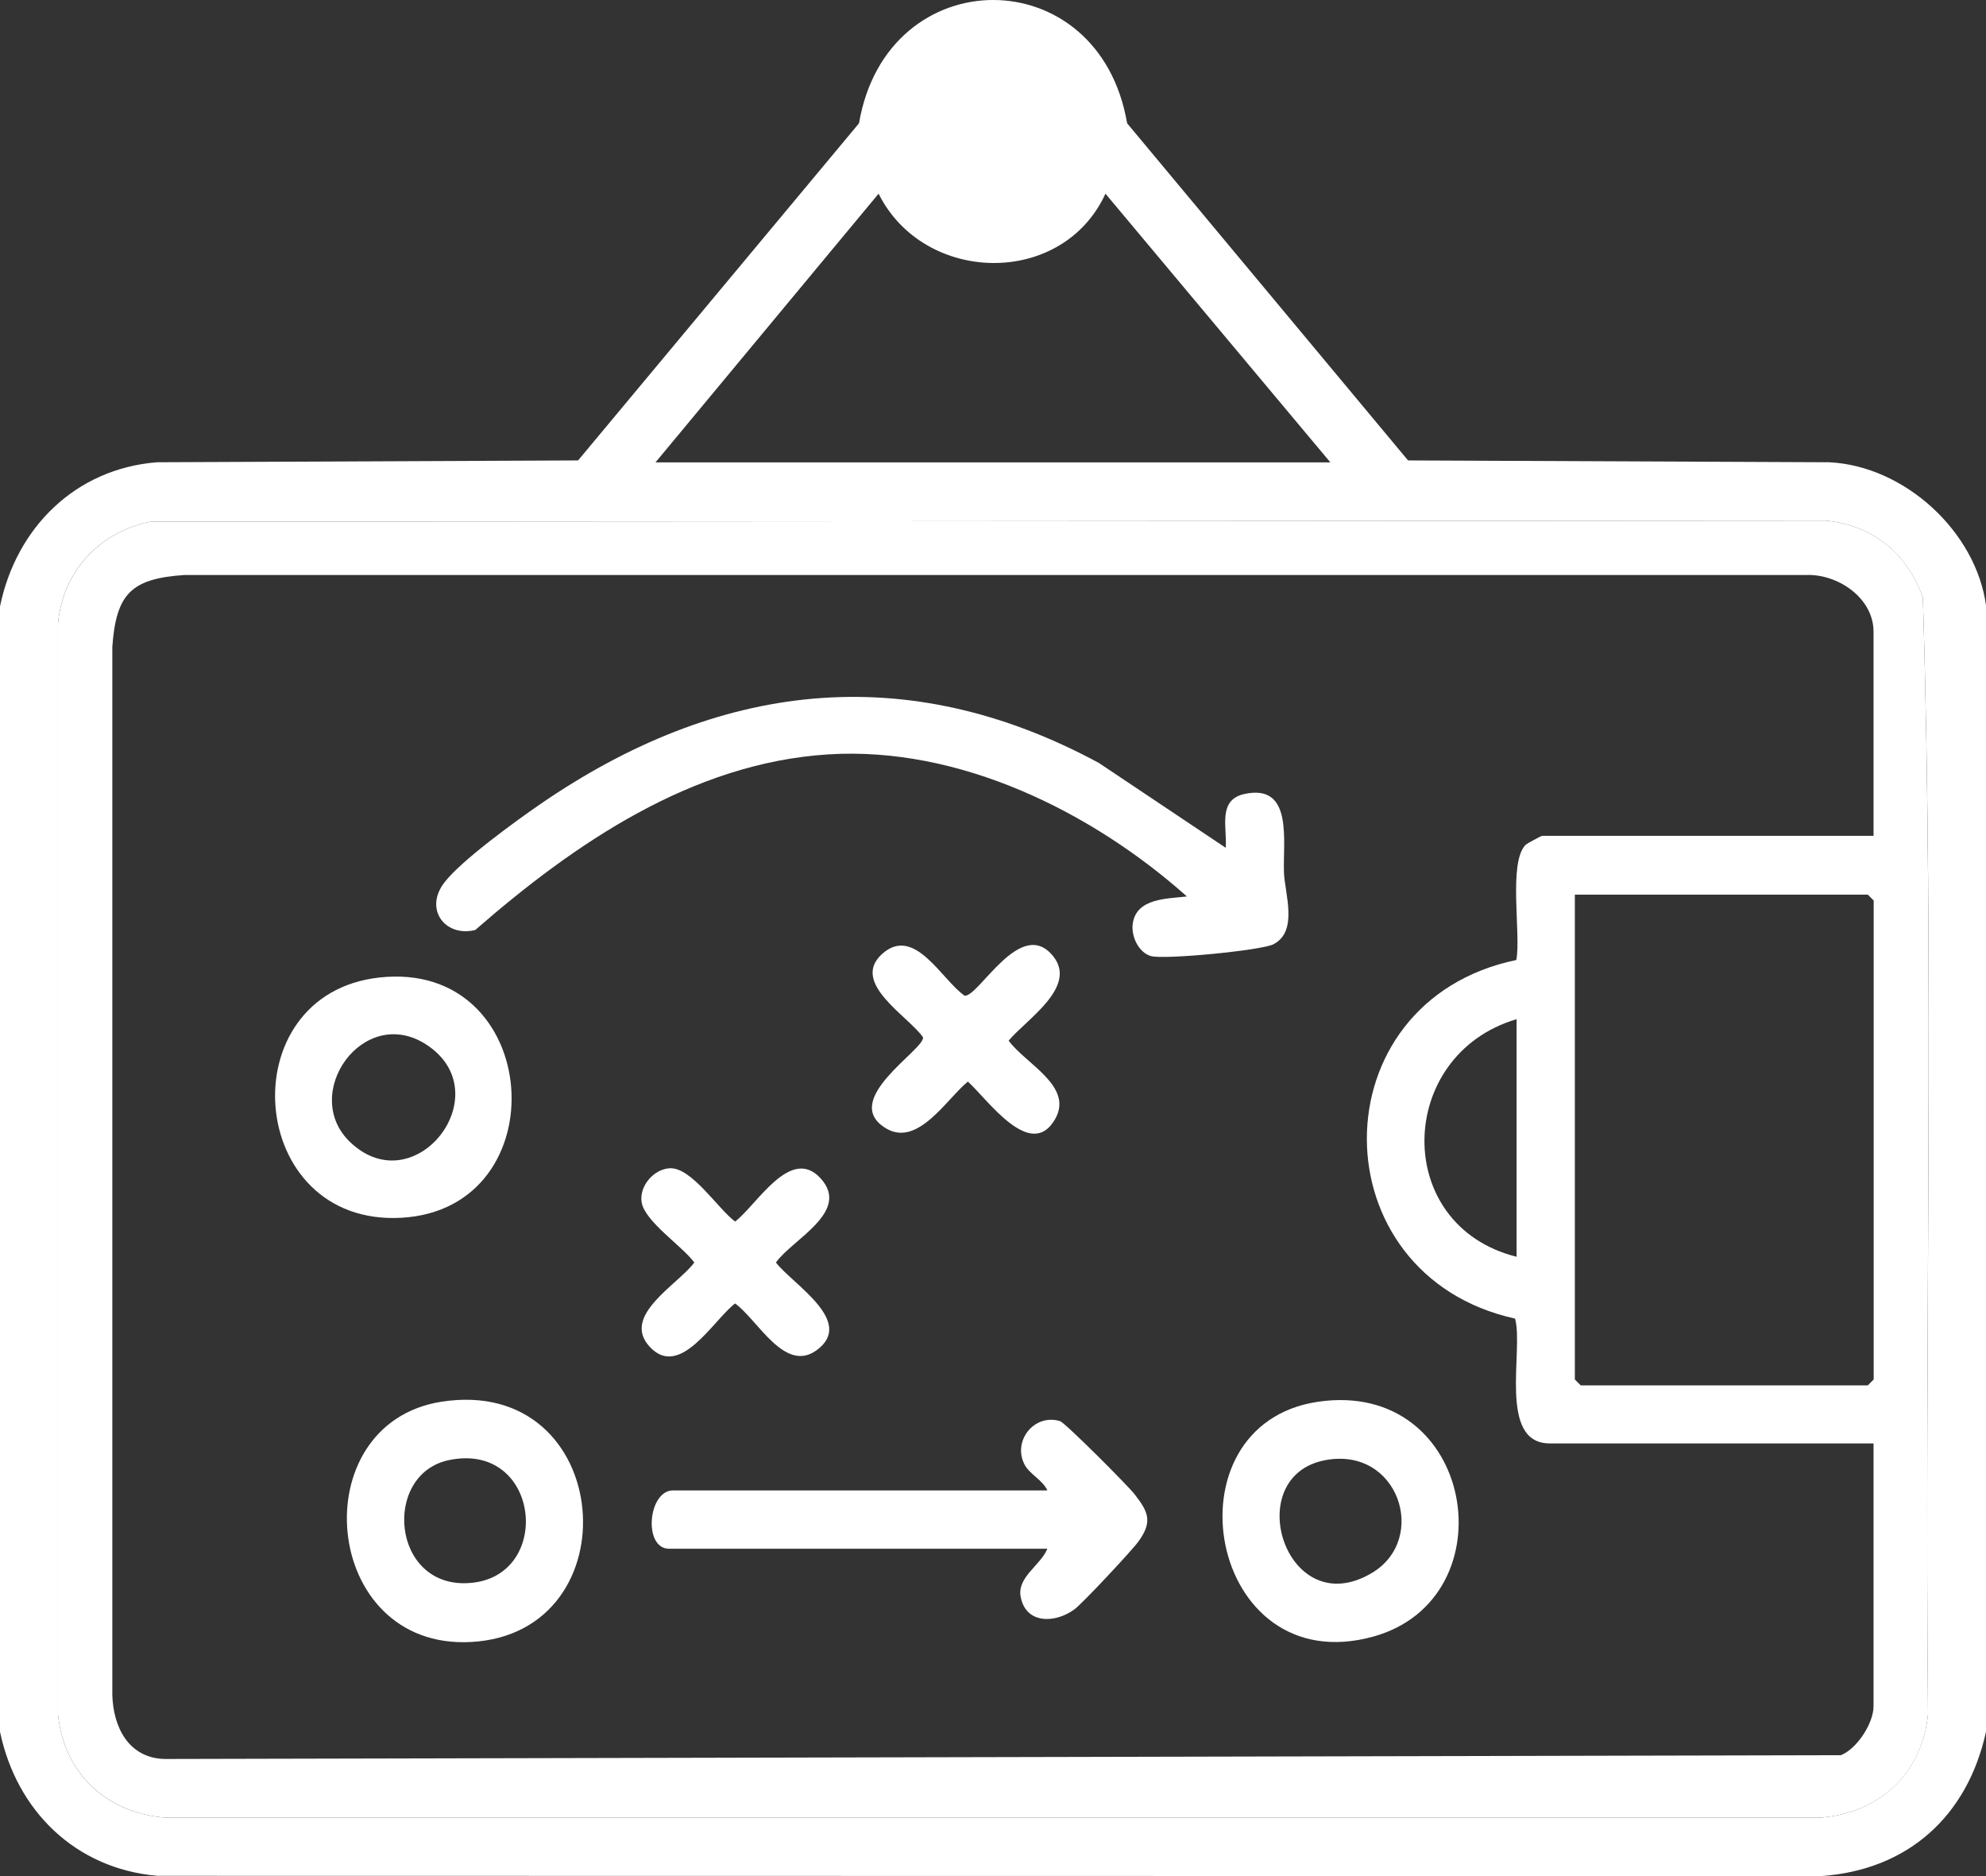 <svg width="126" height="119" viewBox="0 0 126 119" fill="none" xmlns="http://www.w3.org/2000/svg">
<rect x="0" y="0" width="126" height="119" fill="#333333" stroke="none"/>
<g clip-path="url(#clip0_731_4385)">
<path d="M126 38.466V109.846C124.821 115.201 121.054 118.609 115.55 119L9.971 118.982C4.795 118.529 1.055 114.872 0 109.846V38.466C1.028 33.466 4.786 29.73 9.962 29.321L36.676 29.205L54.5 7.819C56.264 -2.58 69.727 -2.633 71.509 7.819L89.333 29.205L116.047 29.321C120.815 29.543 125.397 33.715 126.009 38.466H126ZM41.586 29.33H84.405L70.135 12.285C67.396 18.245 58.622 18.05 55.741 12.285L41.586 29.33ZM9.537 33.093C6.311 33.733 3.962 36.26 3.678 39.569V108.743C4.068 112.497 6.727 114.97 10.45 115.29H115.55C119.273 114.97 121.932 112.488 122.322 108.743C122.091 85.151 122.738 61.453 121.994 37.914C121.028 35.112 118.768 33.279 115.798 33.022L9.537 33.093Z" fill="white"/>
<path d="M9.537 33.093L115.798 33.022C118.768 33.279 121.037 35.112 121.994 37.914C122.729 61.444 122.091 85.151 122.322 108.743C121.941 112.488 119.282 114.97 115.55 115.29H10.45C6.736 114.97 4.068 112.497 3.678 108.743V39.569C3.962 36.269 6.311 33.733 9.537 33.093ZM118.865 53.037V40.067C118.865 37.923 116.587 36.384 114.566 36.473H11.682C8.323 36.704 7.365 37.665 7.126 41.037V107.498C7.179 109.57 8.172 111.519 10.45 111.572L116.791 111.332C117.819 110.923 118.865 109.304 118.865 108.227V91.556H98.32C95.005 91.556 96.68 85.623 96.122 83.639C83.598 80.881 83.545 63.525 96.202 60.892C96.512 59.238 95.67 54.718 96.796 53.58C96.858 53.518 97.779 53.019 97.833 53.019H118.874L118.865 53.037ZM99.915 56.747V87.5L100.288 87.873H118.502L118.874 87.5V57.12L118.502 56.747H99.924H99.915ZM96.219 79.716V64.646C88.562 66.906 88.287 77.741 96.219 79.716Z" fill="white"/>
<path d="M77.766 53.776C77.855 52.468 77.252 50.751 78.927 50.368C82.091 49.657 81.374 53.402 81.462 55.377C81.524 56.72 82.375 59.086 80.788 59.896C80.026 60.287 73.849 60.883 73.016 60.643C72.236 60.412 71.766 59.407 71.863 58.615C72.076 56.951 74.061 57.014 75.302 56.862C69.24 51.463 60.837 47.326 52.541 47.851C43.917 48.394 36.446 53.5 30.153 58.989C28.265 59.46 26.891 57.699 28.176 55.999C29.231 54.603 32.723 52.076 34.274 51.009C45.531 43.27 57.452 41.766 69.718 48.394L77.766 53.776Z" fill="white"/>
<path d="M66.448 98.237H42.455C40.789 98.237 41.108 94.536 42.703 94.536H66.448C66.155 93.878 65.331 93.522 65.003 92.899C64.223 91.414 65.606 89.644 67.254 90.142C67.573 90.24 71.58 94.252 71.987 94.785C72.865 95.915 73.131 96.52 72.236 97.766C71.828 98.335 68.681 101.706 68.167 102.08C66.98 102.961 65.083 103.05 64.755 101.279C64.525 100.034 66.005 99.304 66.439 98.255L66.448 98.237Z" fill="white"/>
<path d="M24.064 62.004C34.469 60.848 35.506 76.682 25.464 77.243C15.599 77.794 14.509 63.063 24.064 62.004ZM22.238 72.466C26.359 76.353 31.766 69.343 27.059 66.265C23.053 63.65 18.994 69.415 22.238 72.466Z" fill="white"/>
<path d="M27.99 88.914C39.007 87.18 40.239 103.619 29.86 104.153C20.368 104.642 19.162 90.311 27.99 88.914ZM28.478 92.615C24.223 93.505 24.826 100.808 29.825 100.408C35.143 99.99 34.283 91.405 28.478 92.615Z" fill="white"/>
<path d="M83.616 88.914C93.587 87.446 95.838 101.386 87.135 103.806C76.623 106.724 73.778 90.364 83.616 88.914ZM84.094 92.615C78.617 93.629 81.586 103.032 87.046 99.767C90.636 97.623 88.748 91.752 84.094 92.615Z" fill="white"/>
<path d="M55.945 60.527C58.001 58.642 59.73 62.138 61.192 63.152C62.069 63.303 64.773 58.045 66.838 60.679C68.362 62.627 65.092 64.682 63.993 66.007C65.056 67.475 68.114 68.881 66.953 70.962C65.411 73.711 62.645 69.717 61.405 68.605C60.057 69.708 58.232 72.777 56.22 71.576C53.215 69.788 58.693 66.568 58.559 65.794C57.629 64.451 53.951 62.36 55.945 60.527Z" fill="white"/>
<path d="M42.49 74.103C43.864 74.022 45.557 76.682 46.638 77.483C48.021 76.433 50.157 72.635 52.072 74.752C53.986 76.869 50.264 78.613 49.227 80.081C50.299 81.468 54.287 83.826 51.815 85.641C49.785 87.126 48.092 83.737 46.638 82.678C45.256 83.728 43.129 87.526 41.205 85.409C39.406 83.434 43.013 81.486 44.05 80.081C43.288 79.04 40.913 77.483 40.709 76.264C40.541 75.25 41.462 74.156 42.49 74.103Z" fill="white"/>
</g>
<defs>
<clipPath id="clip0_731_4385">
<rect width="126" height="119" fill="white"/>
</clipPath>
</defs>
</svg>
